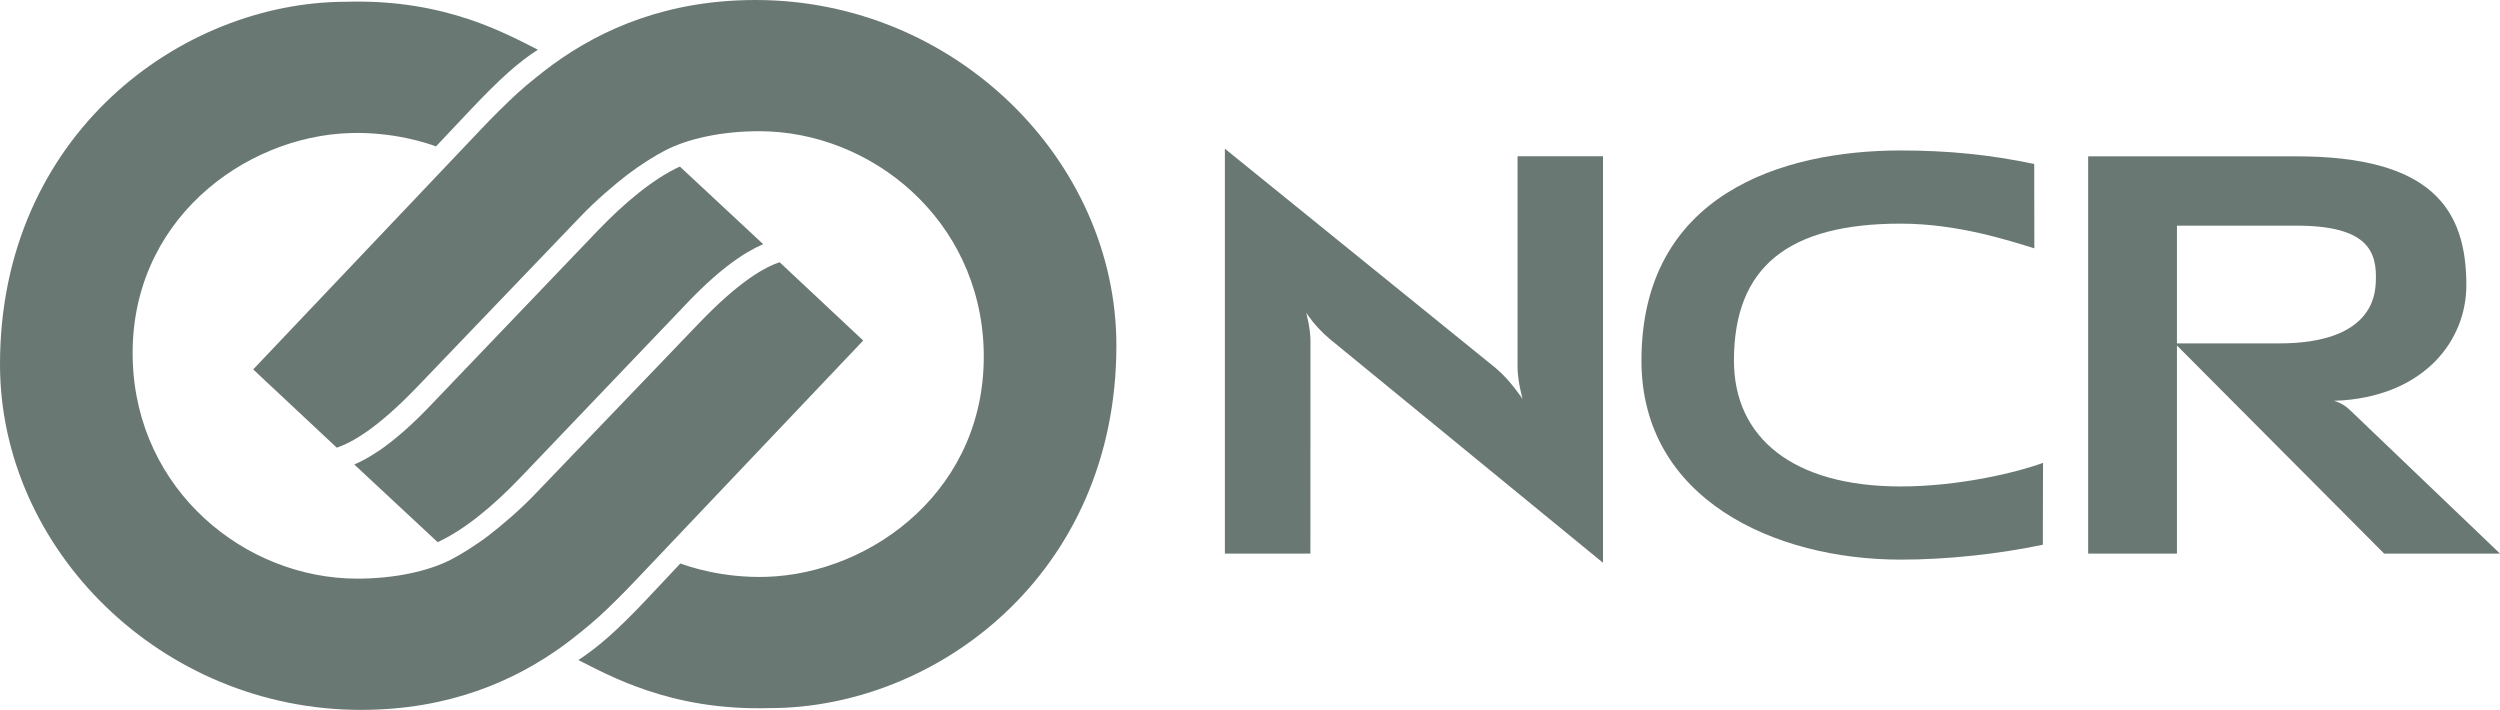 <svg width="81" height="23" viewBox="0 0 81 23" fill="none" xmlns="http://www.w3.org/2000/svg">
<g clip-path="url(#clip0_2002_41851)">
<path d="M49.331 12.928C49.331 12.928 49.169 12.338 49.169 11.901V5.064H51.937V18.234L43.073 10.974C42.599 10.575 42.319 10.13 42.319 10.13C42.319 10.13 42.459 10.621 42.459 11.046L42.457 17.936H39.686V4.818L48.469 11.932C48.94 12.327 49.331 12.928 49.331 12.928Z" fill="#2C4038" fill-opacity="0.7"/>
<path d="M74.399 5.065C78.787 5.065 79.91 6.776 79.91 9.236C79.91 11.018 78.583 12.765 75.906 12.972L75.613 12.986C75.613 12.986 75.872 13.031 76.142 13.289L81 17.936H77.246L70.465 11.126H73.842C76.866 11.126 76.954 9.55 76.975 9.152C77.031 8.129 76.701 7.311 74.394 7.311H70.533V17.936H67.656V5.065H74.399Z" fill="#2C4038" fill-opacity="0.7"/>
<path d="M53.183 11.684C53.183 6.292 57.746 4.875 61.581 4.875C63.117 4.875 64.477 5.012 65.909 5.312L65.913 8.046C65.09 7.796 63.437 7.246 61.582 7.246C57.945 7.246 56.18 8.643 56.18 11.684C56.18 14.175 58.083 15.761 61.582 15.761C63.437 15.761 65.294 15.325 66.194 14.997L66.188 17.649C64.759 17.948 63.118 18.132 61.582 18.132C57.485 18.132 53.183 16.163 53.183 11.684Z" fill="#2C4038" fill-opacity="0.7"/>
<path d="M22.027 5.396L24.727 7.911C24.653 7.944 24.568 7.984 24.468 8.033C24.312 8.114 24.125 8.222 23.902 8.375C23.457 8.677 22.877 9.16 22.135 9.952L16.858 15.476C15.954 16.421 15.035 17.17 14.18 17.566L11.479 15.05C11.552 15.016 11.637 14.979 11.736 14.927C11.892 14.848 12.078 14.738 12.302 14.588C12.745 14.282 13.327 13.802 14.07 13.009L19.346 7.495C20.25 6.551 21.171 5.792 22.027 5.396Z" fill="#2C4038" fill-opacity="0.7"/>
<path d="M11.575 18.748C12.768 18.748 13.865 18.514 14.61 18.132C14.95 17.957 15.435 17.655 15.853 17.333C16.269 17.012 16.858 16.512 17.357 15.988L22.64 10.48C23.972 9.092 24.773 8.663 25.259 8.495L27.968 11.033C27.403 11.631 20.659 18.735 20.659 18.735C20.199 19.226 19.715 19.7 19.386 19.998C19.069 20.287 18.528 20.716 18.249 20.919C16.663 22.068 14.544 23 11.691 23C5.227 23 0 17.796 0 11.804C0 4.371 5.872 0.057 11.22 0.057C12.86 0.009 14.175 0.282 15.215 0.631C16.176 0.955 16.902 1.346 17.428 1.611C16.806 2.006 16.204 2.544 15.211 3.593L14.126 4.744C13.877 4.649 12.771 4.268 11.35 4.311C7.919 4.411 4.165 7.162 4.301 11.675C4.427 15.895 7.944 18.748 11.575 18.748Z" fill="#2C4038" fill-opacity="0.7"/>
<path d="M21.562 4.868C21.221 5.044 20.736 5.346 20.317 5.668C19.902 5.989 19.312 6.488 18.812 7.012L13.531 12.521C12.199 13.909 11.398 14.336 10.912 14.505L8.203 11.969C8.77 11.369 15.512 4.266 15.512 4.266C15.973 3.775 16.456 3.302 16.785 3.002C17.102 2.713 17.643 2.285 17.924 2.081C19.508 0.932 21.629 0 24.482 0C30.946 0 36.171 5.204 36.171 11.195C36.171 18.631 30.3 22.942 24.951 22.942C23.312 22.991 21.996 22.718 20.957 22.366C19.994 22.044 19.265 21.651 18.74 21.386C19.398 20.947 19.96 20.465 20.961 19.408L22.044 18.256C22.293 18.35 23.4 18.732 24.822 18.69C28.252 18.589 32.006 15.835 31.871 11.323C31.744 7.105 28.224 4.251 24.596 4.251C23.4 4.251 22.308 4.486 21.562 4.868Z" fill="#2C4038" fill-opacity="0.7"/>
</g>
<defs>
<clipPath id="clip0_2002_41851">
<rect width="81" height="23" fill="white"/>
</clipPath>
</defs>
</svg>
